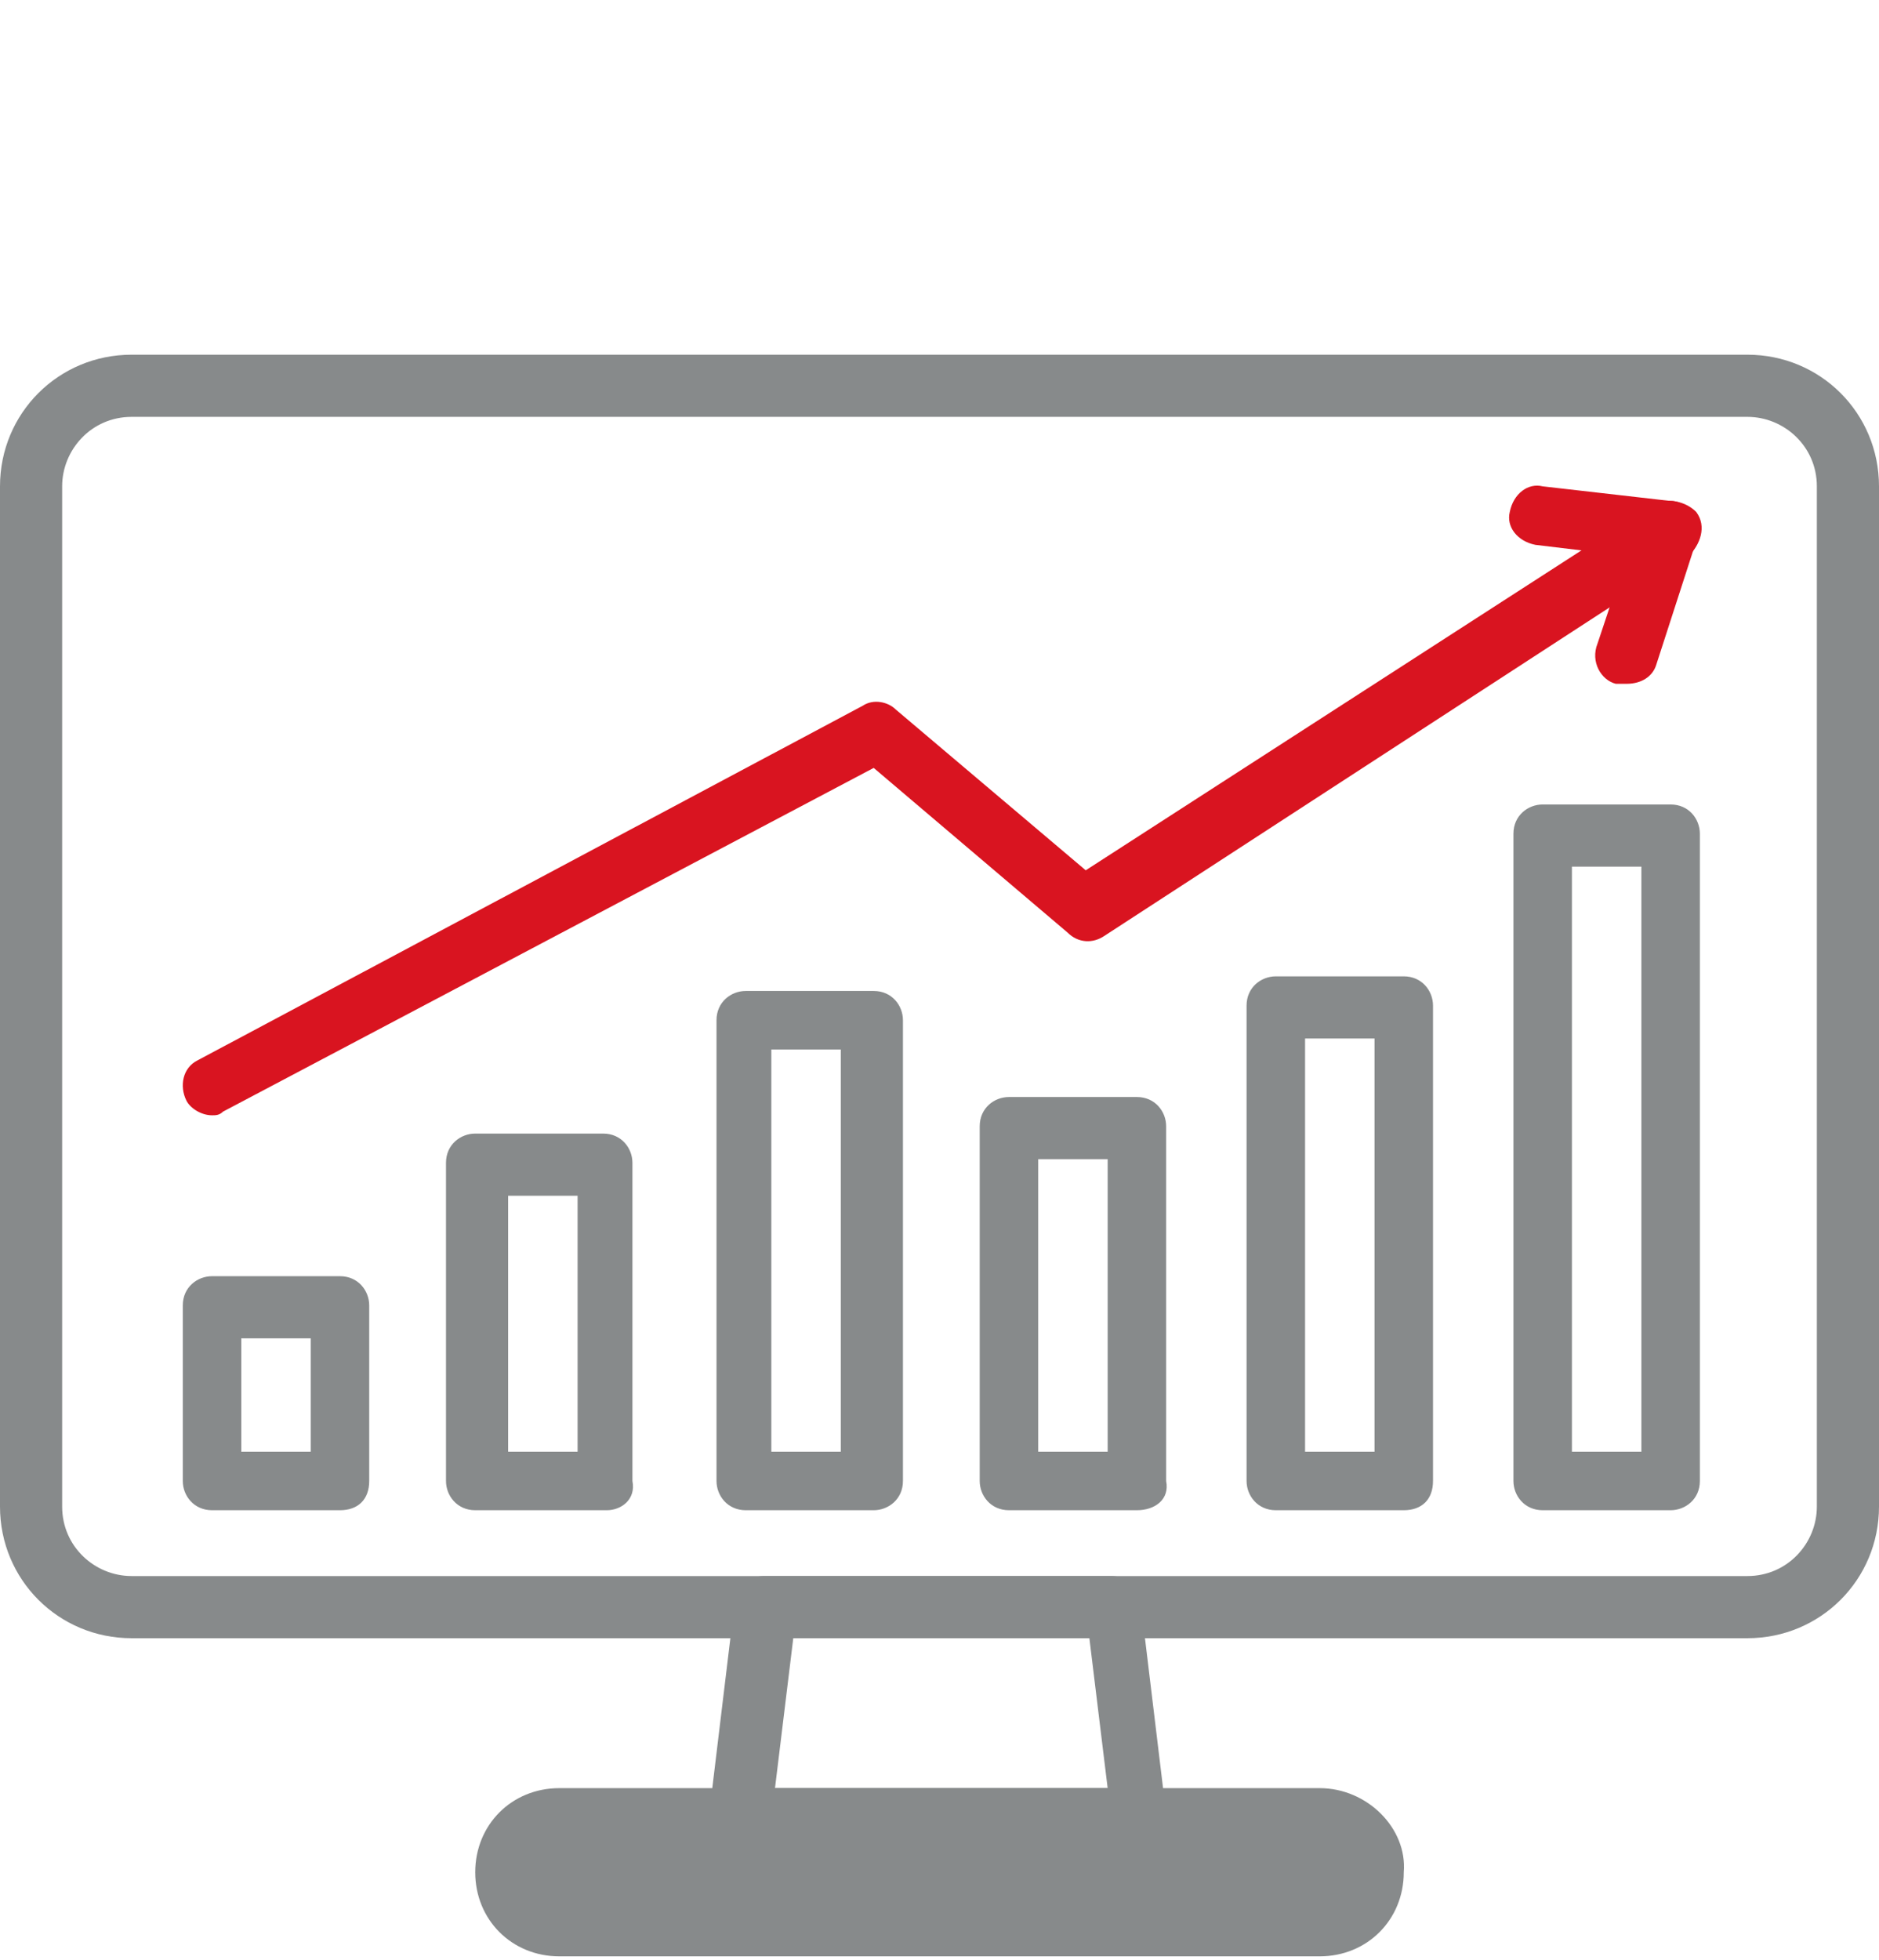<?xml version="1.0" encoding="utf-8"?>
<!-- Generator: Adobe Illustrator 27.0.1, SVG Export Plug-In . SVG Version: 6.00 Build 0)  -->
<svg version="1.1" id="Layer_1" xmlns="http://www.w3.org/2000/svg" xmlns:xlink="http://www.w3.org/1999/xlink" x="0px" y="0px"
	 viewBox="0 0 51.4 53.6" style="enable-background:new 0 0 51.4 53.6;" xml:space="preserve">
<style type="text/css">
	.st0{fill:#878A8B;}
	.st1{fill:#D91420;}
</style>
<g>
	<g>
		<path class="st0" d="M47.8,44.8H3.6c-2,0-3.6-1.6-3.6-3.6V13.3c0-2,1.6-3.6,3.6-3.6h44.2c2,0,3.6,1.6,3.6,3.6v27.9
			C51.4,43.2,49.8,44.8,47.8,44.8z M3.6,11.4c-1.1,0-1.9,0.9-1.9,1.9v27.9c0,1.1,0.9,1.9,1.9,1.9h44.2c1.1,0,1.9-0.9,1.9-1.9V13.3
			c0-1.1-0.9-1.9-1.9-1.9H3.6z"/>
	</g>
	<g>
		<path class="st0" d="M31.2,50.6h-11c-0.2,0-0.5-0.1-0.6-0.3c-0.2-0.2-0.2-0.4-0.2-0.7l0.7-5.8c0.1-0.4,0.4-0.7,0.8-0.7h9.5
			c0.4,0,0.8,0.3,0.8,0.7l0.7,5.8c0,0.2,0,0.5-0.2,0.7C31.7,50.5,31.4,50.6,31.2,50.6z M21.2,48.9h9.1l-0.5-4.1h-8.1L21.2,48.9z"/>
	</g>
	<path class="st0" d="M36.1,48.9H15.3c-1.3,0-2.3,1-2.3,2.3c0,1.3,1,2.3,2.3,2.3h20.8c1.3,0,2.3-1,2.3-2.3
		C38.5,50,37.4,48.9,36.1,48.9z"/>
	<g>
		<g>
			<g>
				<path class="st1" d="M5.8,30.5c-0.3,0-0.6-0.2-0.7-0.4c-0.2-0.4-0.1-0.9,0.3-1.1l18.2-9.7c0.3-0.2,0.7-0.1,0.9,0.1l5.2,4.4
					l15.5-10c0.4-0.2,0.9-0.1,1.2,0.2c0.3,0.4,0.1,0.9-0.2,1.2l-16,10.4c-0.3,0.2-0.7,0.2-1-0.1L23.9,21L6.1,30.4
					C6,30.5,5.9,30.5,5.8,30.5z"/>
			</g>
			<g>
				<path class="st1" d="M44.5,18.7c-0.1,0-0.2,0-0.3,0c-0.4-0.1-0.7-0.6-0.5-1.1l0.8-2.4L42,14.9c-0.5-0.1-0.8-0.5-0.7-0.9
					c0.1-0.5,0.5-0.8,0.9-0.7l3.5,0.4c0.3,0,0.5,0.2,0.6,0.4c0.1,0.2,0.2,0.5,0.1,0.7l-1.1,3.4C45.2,18.5,44.9,18.7,44.5,18.7z"/>
			</g>
		</g>
		<g>
			<g>
				<path class="st0" d="M9.3,41.3H5.8c-0.5,0-0.8-0.4-0.8-0.8v-4.8c0-0.5,0.4-0.8,0.8-0.8h3.5c0.5,0,0.8,0.4,0.8,0.8v4.8
					C10.1,41,9.8,41.3,9.3,41.3z M6.6,39.7h1.9v-3.1H6.6V39.7z"/>
			</g>
			<g>
				<path class="st0" d="M16.6,41.3H13c-0.5,0-0.8-0.4-0.8-0.8v-8.7c0-0.5,0.4-0.8,0.8-0.8h3.5c0.5,0,0.8,0.4,0.8,0.8v8.7
					C17.4,41,17,41.3,16.6,41.3z M13.9,39.7h1.9v-7h-1.9V39.7z"/>
			</g>
			<g>
				<path class="st0" d="M23.9,41.3h-3.5c-0.5,0-0.8-0.4-0.8-0.8V27.9c0-0.5,0.4-0.8,0.8-0.8h3.5c0.5,0,0.8,0.4,0.8,0.8v12.6
					C24.7,41,24.3,41.3,23.9,41.3z M21.1,39.7H23V28.7h-1.9V39.7z"/>
			</g>
			<g>
				<path class="st0" d="M31.1,41.3h-3.5c-0.5,0-0.8-0.4-0.8-0.8v-9.7c0-0.5,0.4-0.8,0.8-0.8h3.5c0.5,0,0.8,0.4,0.8,0.8v9.7
					C32,41,31.6,41.3,31.1,41.3z M28.4,39.7h1.9v-8h-1.9V39.7z"/>
			</g>
			<g>
				<path class="st0" d="M38.4,41.3h-3.5c-0.5,0-0.8-0.4-0.8-0.8v-13c0-0.5,0.4-0.8,0.8-0.8h3.5c0.5,0,0.8,0.4,0.8,0.8v13
					C39.2,41,38.9,41.3,38.4,41.3z M35.7,39.7h1.9V28.4h-1.9V39.7z"/>
			</g>
			<g>
				<path class="st0" d="M45.7,41.3h-3.5c-0.5,0-0.8-0.4-0.8-0.8V22.8c0-0.5,0.4-0.8,0.8-0.8h3.5c0.5,0,0.8,0.4,0.8,0.8v17.7
					C46.5,41,46.1,41.3,45.7,41.3z M43,39.7h1.9v-16H43V39.7z"/>
			</g>
		</g>
	</g>
</g>
</svg>

